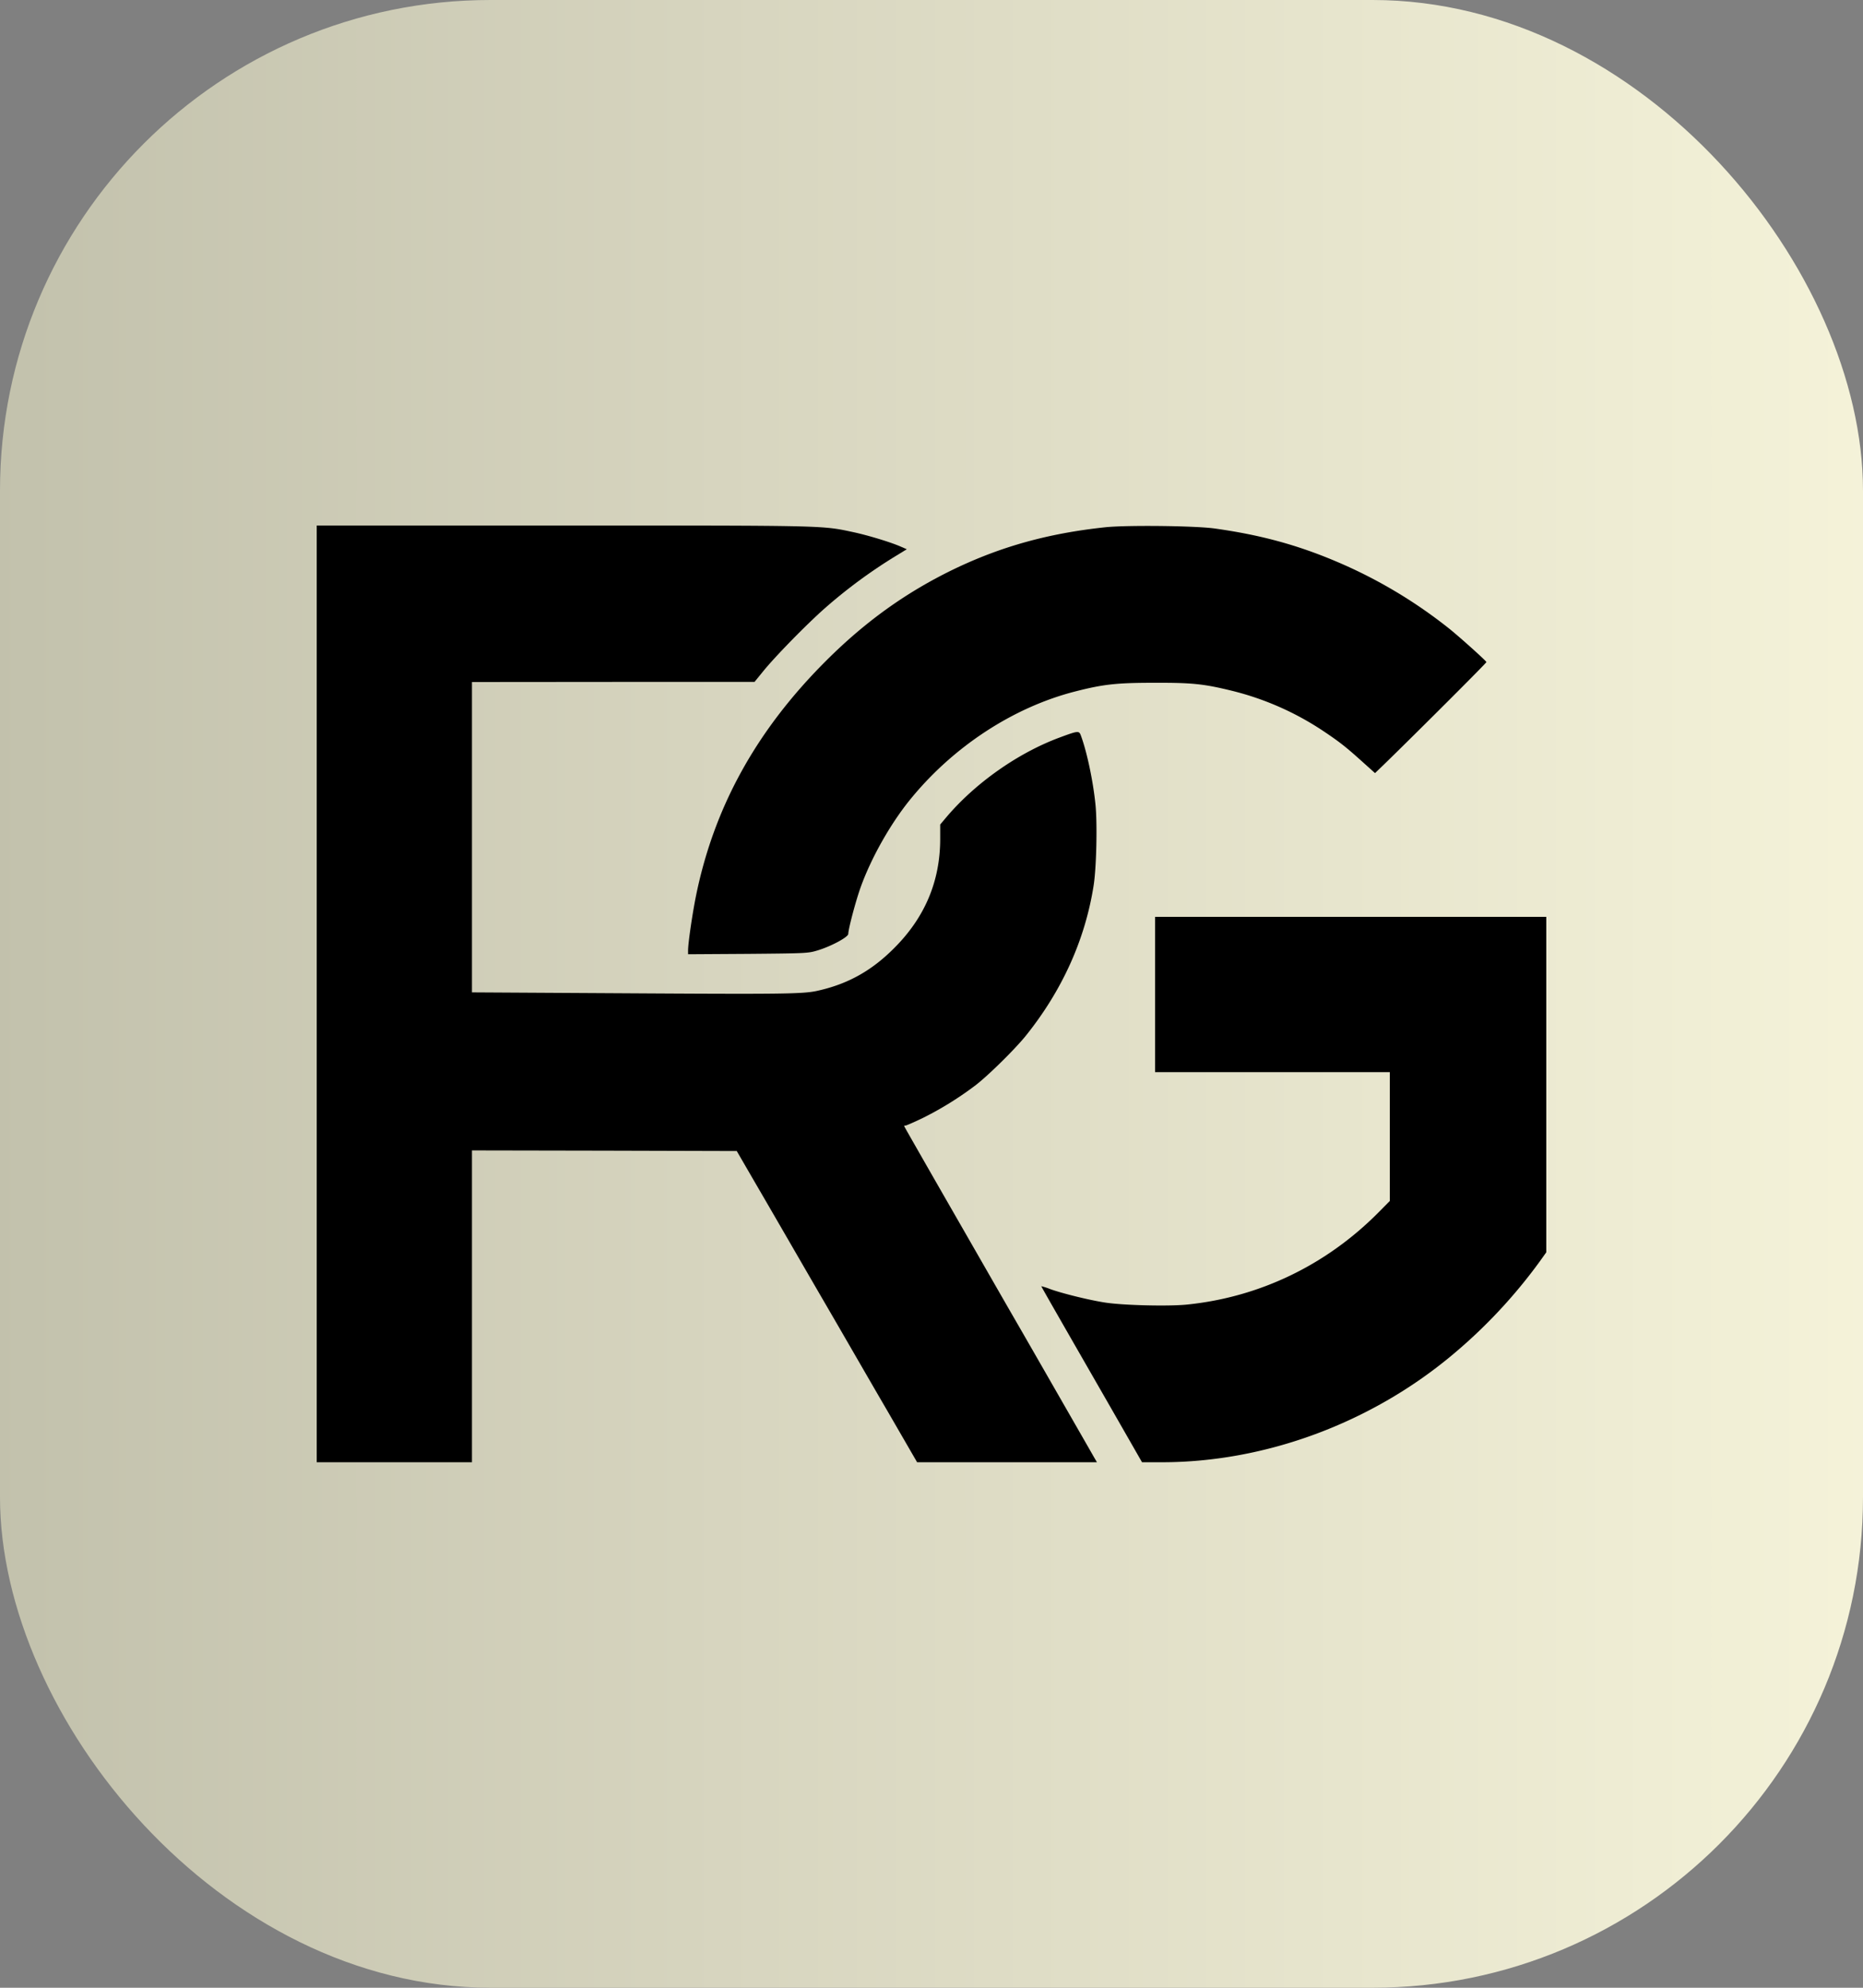 <svg xmlns="http://www.w3.org/2000/svg" xmlns:xlink="http://www.w3.org/1999/xlink" viewBox="0 0 1500 1600"><rect x="0" y="0" width="1500" height="1600" fill="#808080" stroke="none"/><defs><style>.cls-1{fill:url(#linear-gradient);}</style><linearGradient id="linear-gradient" x1="-6.64" y1="800" x2="1581.05" y2="800" gradientUnits="userSpaceOnUse"><stop offset="0" stop-color="#c2c1ac"/><stop offset="0.37" stop-color="#d7d5bf"/><stop offset="1" stop-color="#f7f5db"/></linearGradient></defs><g id="Layer_3" data-name="Layer 3"><rect class="cls-1" width="1500" height="1600" rx="394.93"/></g><g id="Layer_1" data-name="Layer 1"><path d="M255,800v377H380V926l106.6.2,106.6.3,14.5,25c8,13.7,18.7,32.2,23.8,41s20.4,35.3,34.2,59,35.6,61.6,48.8,84.2l23.9,41.3H883.2l-2.5-4.3c-1.3-2.3-12.2-21.3-24.2-42.2s-29.3-51.1-38.5-67-26.5-46.1-38.5-67-28.5-49.6-36.6-63.8-14.9-26-14.9-26.3.5-.4,1.1-.4,6.6-2.6,13.3-5.8a266.59,266.59,0,0,0,43.4-26.9c10.2-7.9,31.2-28.6,39.9-39.3,29.3-36.4,47.9-77.3,54.8-121,2.3-14.2,3.1-50.3,1.5-65.6-1.9-18.9-7-42.9-11.9-55.8-1.4-3.5-2.5-3.3-16.8,2-33.8,12.5-68.2,36.8-91.6,64.5l-4.7,5.6v11.5c0,34.2-12.4,63.5-37.4,88.3-18.2,18.2-37.5,28.8-61.8,34.1-11.4,2.5-28,2.7-157,1.9L380,798.8V549l113.8-.1H607.5l7-8.6c9.9-12.2,34.8-37.6,49.5-50.6a411.92,411.92,0,0,1,56.8-41.9l9.3-5.7-4.6-2c-7.8-3.5-26.2-9.1-38.2-11.7-25.7-5.5-20.2-5.4-234.5-5.4H255Z"/><path d="M890,424.4c-46,4.9-84.1,15.5-122.5,34-38.1,18.5-70.9,42-102.5,73.6-56.4,56.3-90.5,118.4-104.9,190.5-2.9,14.8-6.1,36.9-6.1,42.6v3l48.3-.3c46.7-.4,48.4-.5,55.7-2.7,11.1-3.3,25-10.8,25-13.4,0-3.9,6.2-27.3,10.2-38.2,8.5-23.4,23.9-50.6,39.6-69.9,34.7-42.7,83.2-74.4,133.2-87.1,22.7-5.8,33.4-6.9,63.5-6.9,30.6-.1,39.7.9,62.3,6.4a233.26,233.26,0,0,1,73.6,32.4c13.6,9.1,18.5,13,32.9,26l8.8,7.9,7.7-7.4c27.4-26.7,82.2-81.4,82-82-.6-1.3-20.7-19.4-29.6-26.6A389.45,389.45,0,0,0,1076,452c-31.8-13.5-61.5-21.5-98-26.6C962.2,423.2,907.2,422.6,890,424.4Z"/><path d="M930,800.5V863h189V966.7l-9.7,9.8c-41.9,42-95.4,67.7-153.7,73.6-15.2,1.5-51.2.6-65.6-1.6-12.6-1.9-34.9-7.4-44.5-10.9a54.46,54.46,0,0,0-7.1-2.3c-.1.1,7.9,14.1,17.7,31.2s28.1,48.9,40.6,70.7l22.8,39.8H936c82.6-.1,167.3-31.3,233-86.1a417.85,417.85,0,0,0,70.8-75.6l5.2-7.3V738H930Z"/></g></svg>